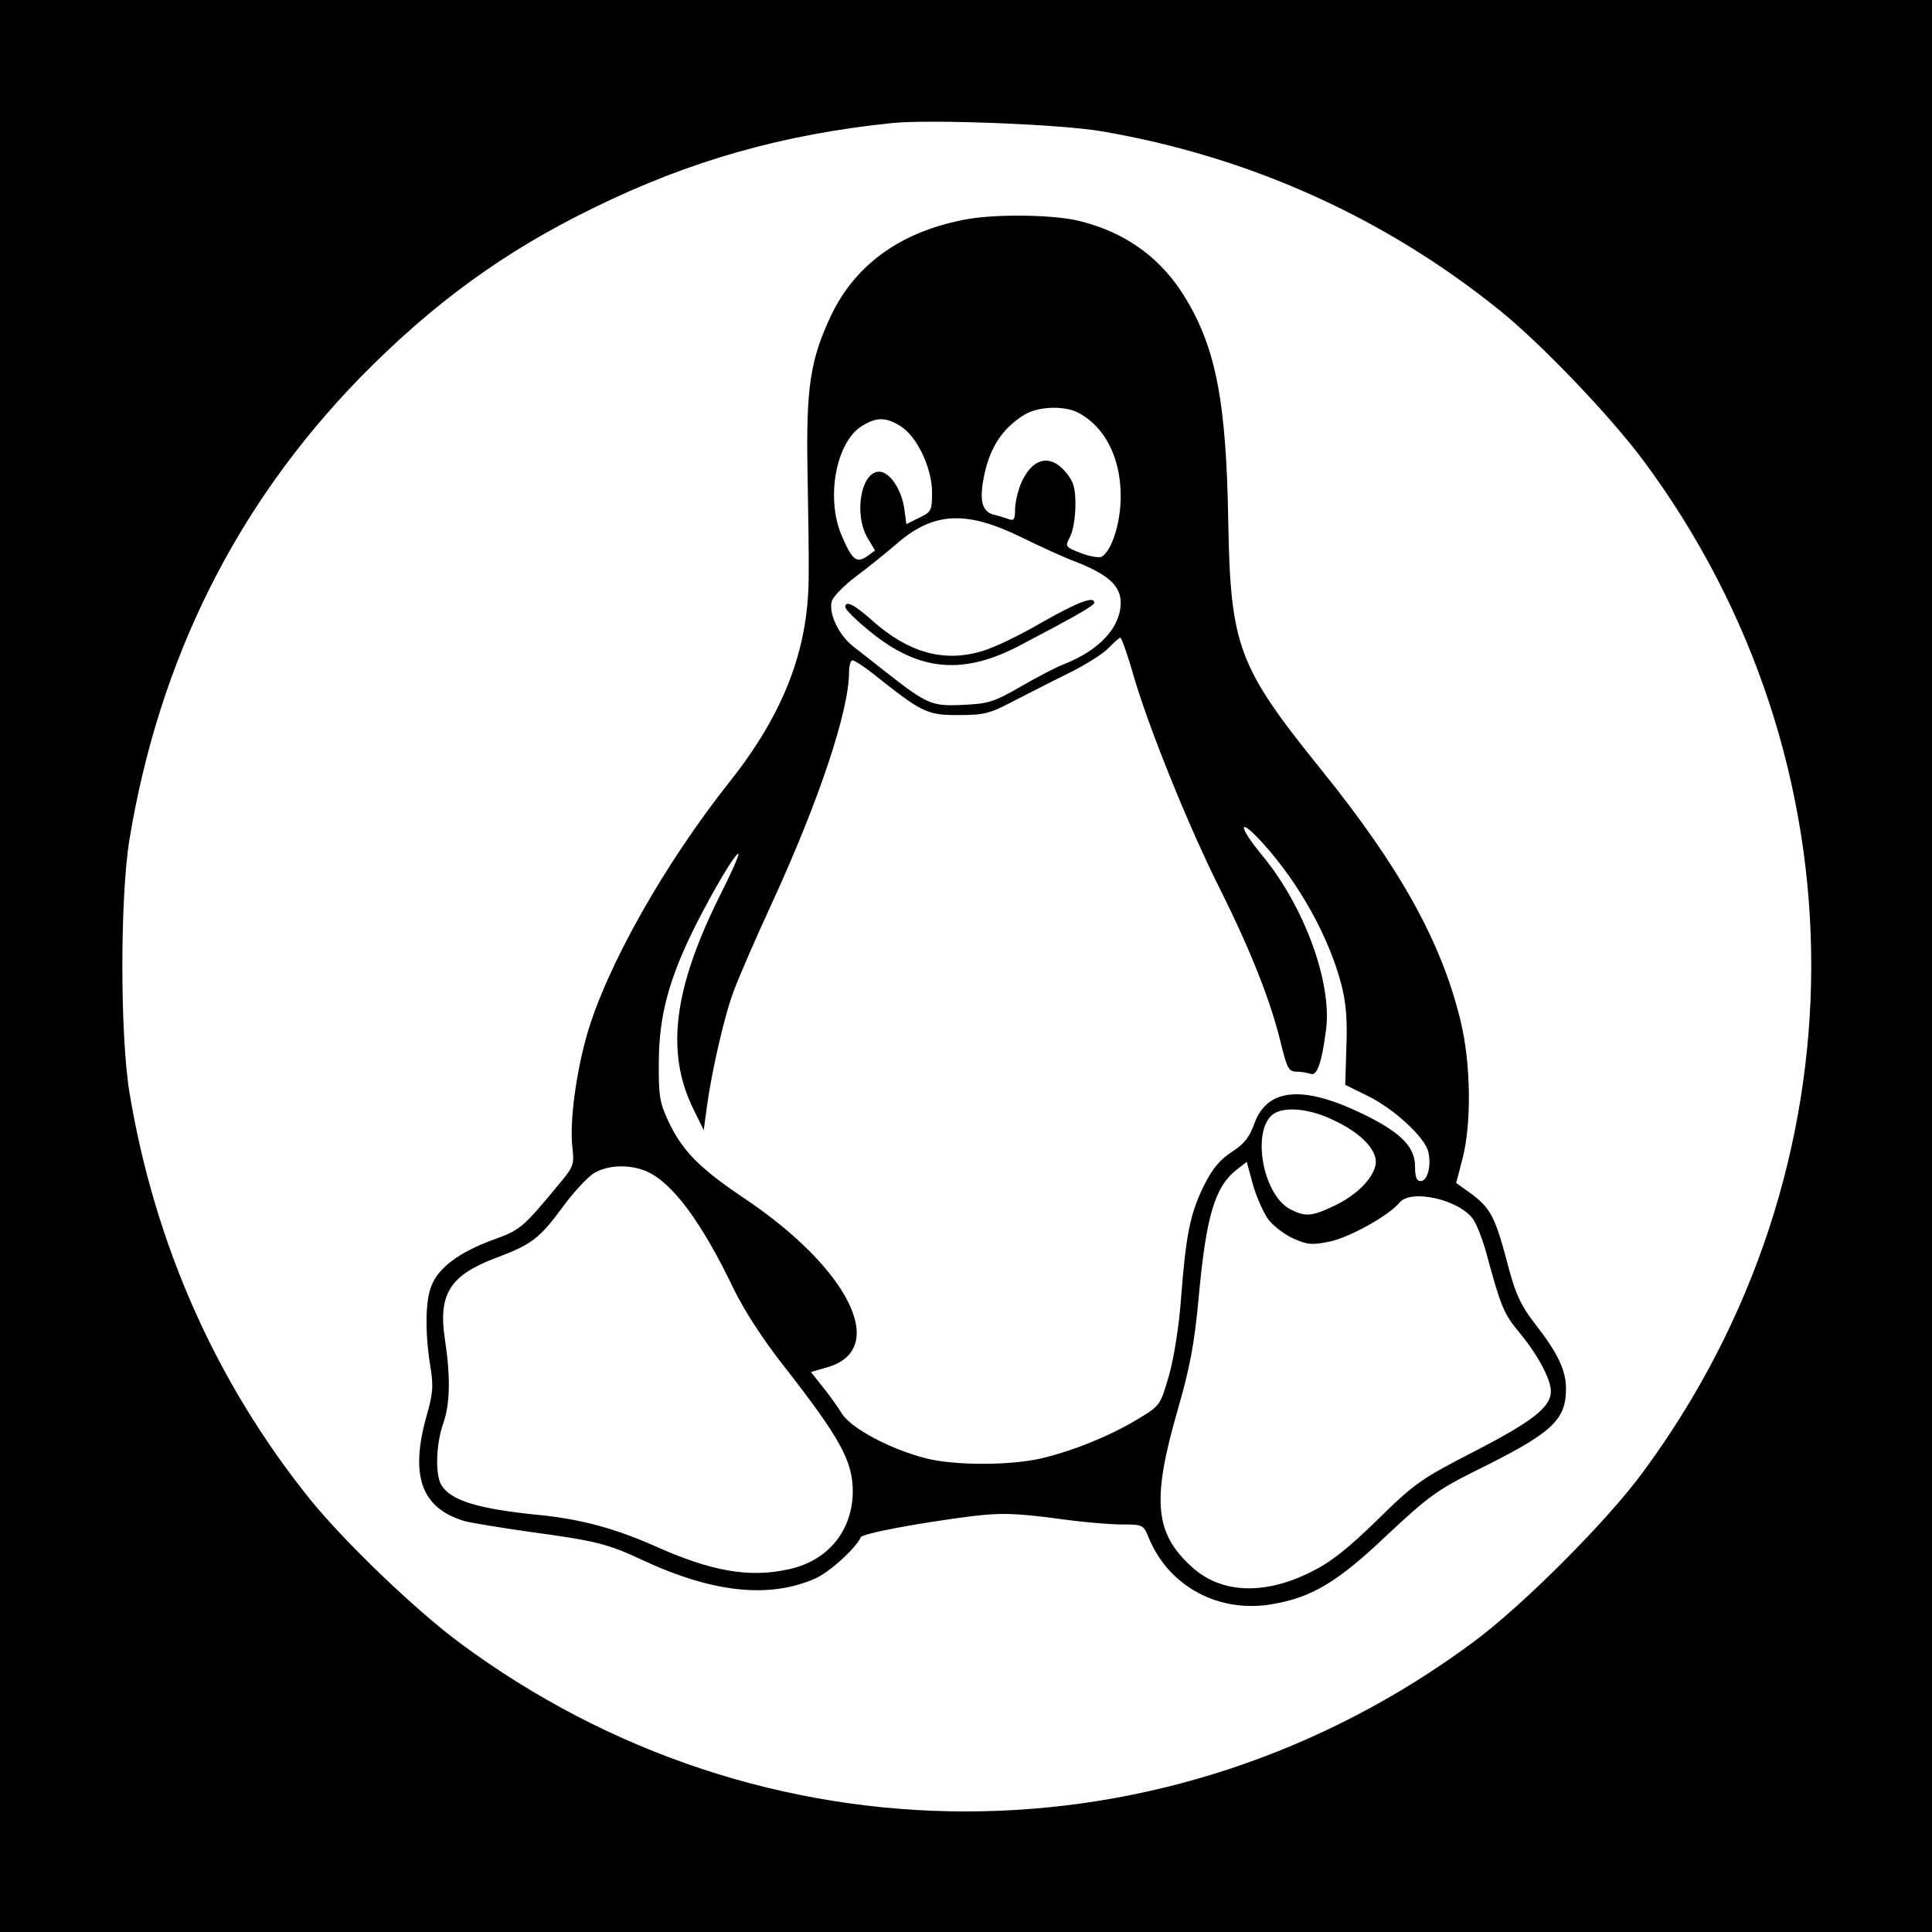 <?xml version="1.0" standalone="no"?>
<!DOCTYPE svg PUBLIC "-//W3C//DTD SVG 20010904//EN"
 "http://www.w3.org/TR/2001/REC-SVG-20010904/DTD/svg10.dtd">
<svg version="1.0" xmlns="http://www.w3.org/2000/svg"
 width="512pt" height="512pt" viewBox="0 0 512 512"
 preserveAspectRatio="xMidYMid meet">
<g transform="translate(0,512) scale(0.1,-0.1)"
fill="#000000" stroke="none">
<path d="M0 2560 l0 -2560 2560 0 2560 0 0 2560 0 2560 -2560 0 -2560 0 0
-2560z m2920 2212 c391 -67 749 -228 1055 -475 110 -89 290 -277 379 -396 595
-800 595 -1879 -2 -2685 -96 -130 -318 -352 -448 -448 -807 -598 -1884 -598
-2688 0 -119 89 -301 264 -393 377 -250 310 -413 677 -480 1080 -25 155 -25
515 0 670 79 478 283 887 611 1224 192 196 382 335 621 451 253 124 499 194
790 224 101 10 444 -3 555 -22z"/>
<path d="M2568 4540 c-174 -30 -299 -117 -365 -255 -56 -118 -67 -192 -63
-415 2 -107 4 -235 3 -285 -2 -189 -67 -357 -208 -535 -174 -219 -328 -492
-380 -674 -29 -103 -46 -231 -38 -298 5 -43 3 -50 -33 -93 -101 -122 -104
-124 -181 -152 -86 -32 -140 -72 -159 -119 -17 -39 -18 -124 -4 -212 9 -54 8
-74 -10 -136 -44 -158 -13 -243 101 -277 19 -5 98 -18 176 -29 169 -23 204
-31 297 -75 185 -86 335 -102 457 -48 38 17 108 81 120 109 4 10 153 38 295
56 75 9 112 8 215 -5 68 -10 150 -17 181 -17 57 0 58 0 73 -37 54 -129 187
-199 328 -174 105 18 174 60 305 185 106 99 132 118 228 166 207 102 244 135
244 220 0 49 -22 95 -83 173 -35 45 -50 77 -67 140 -39 148 -48 166 -113 212
l-28 20 17 65 c24 93 22 252 -5 363 -50 209 -160 407 -367 664 -223 276 -243
329 -249 660 -5 314 -32 457 -111 589 -64 109 -161 179 -286 209 -67 16 -211
18 -290 5z m290 -514 c70 -37 112 -119 112 -221 0 -70 -23 -143 -50 -160 -6
-4 -31 0 -55 9 -43 17 -43 17 -29 44 8 15 14 53 14 84 0 46 -5 62 -26 87 -42
50 -90 37 -119 -32 -8 -20 -15 -50 -15 -68 0 -24 -3 -30 -16 -25 -9 3 -27 9
-40 12 -29 7 -38 33 -29 87 14 85 48 140 110 178 36 22 105 25 143 5z m-472
-35 c44 -27 84 -111 84 -176 0 -48 -2 -52 -34 -67 l-34 -17 -6 44 c-8 50 -39
95 -66 95 -49 0 -68 -115 -30 -177 l19 -32 -21 -15 c-28 -20 -40 -10 -68 56
-42 99 -14 247 54 289 39 24 63 24 102 0z m319 -294 c49 -24 116 -55 149 -67
83 -33 116 -63 116 -107 0 -65 -56 -126 -150 -163 -19 -7 -71 -34 -114 -59
-73 -42 -87 -46 -155 -49 -83 -4 -94 1 -211 93 -25 20 -60 47 -79 62 -38 30
-65 86 -57 119 4 13 32 42 64 66 31 23 78 61 105 84 98 87 185 93 332 21z
m298 -364 c40 -139 147 -404 232 -573 80 -160 134 -297 160 -407 16 -64 20
-73 41 -73 12 0 29 -3 38 -6 16 -6 29 30 40 116 17 124 -57 328 -169 463 -66
80 -64 105 2 32 96 -106 175 -248 208 -375 12 -46 16 -94 13 -165 l-3 -100 59
-29 c70 -34 152 -110 161 -148 9 -37 -2 -78 -20 -78 -11 0 -15 11 -15 39 0 54
-41 93 -149 144 -153 72 -244 61 -277 -31 -13 -36 -27 -54 -60 -75 -32 -21
-51 -44 -74 -90 -36 -74 -47 -128 -60 -296 -5 -73 -19 -160 -32 -206 -23 -79
-23 -80 -83 -116 -73 -44 -171 -84 -256 -104 -83 -19 -228 -19 -304 0 -95 24
-200 80 -224 119 -11 18 -34 50 -51 71 l-31 39 45 13 c162 48 56 261 -221 447
-118 79 -165 126 -202 205 -23 50 -26 67 -25 161 1 120 27 216 96 355 50 99
109 198 115 192 2 -3 -19 -51 -48 -108 -124 -248 -146 -418 -71 -569 l27 -55
8 60 c13 96 47 245 72 310 12 33 57 137 100 230 126 274 205 512 205 613 0 17
4 32 9 32 5 0 29 -15 53 -34 132 -105 144 -111 227 -111 68 0 84 4 141 34 36
18 103 53 150 76 47 23 96 54 109 69 14 14 27 26 30 26 3 0 19 -44 34 -97z
m532 -1182 c75 -35 119 -83 110 -120 -9 -38 -53 -80 -110 -107 -59 -28 -76
-29 -115 -9 -76 39 -105 218 -42 255 32 18 96 11 157 -19z m-175 -261 c13 -18
43 -41 67 -52 38 -17 51 -18 98 -8 52 11 156 69 184 103 30 37 158 8 195 -44
9 -13 23 -49 32 -79 42 -155 48 -170 91 -222 49 -59 83 -124 83 -155 0 -42
-49 -80 -202 -159 -144 -74 -159 -85 -258 -182 -79 -77 -123 -112 -176 -138
-124 -62 -238 -57 -315 13 -99 89 -107 177 -39 413 33 114 45 177 56 295 20
222 43 299 101 345 l27 21 16 -59 c9 -32 27 -73 40 -92z m-1647 126 c69 -30
146 -134 231 -311 27 -56 78 -135 134 -206 149 -191 182 -251 182 -332 -1
-104 -66 -184 -171 -206 -104 -23 -205 -5 -354 62 -104 46 -195 71 -305 82
-162 16 -235 38 -260 79 -17 27 -15 109 5 165 18 51 19 125 4 222 -18 119 13
169 134 215 96 36 116 51 178 135 29 40 67 80 83 90 37 22 94 24 139 5z"/>
<path d="M2760 3470 c-58 -34 -129 -68 -159 -76 -101 -30 -195 -3 -290 82 -47
42 -71 54 -71 35 0 -5 24 -30 53 -54 134 -115 253 -129 407 -49 152 80 200
107 200 115 0 18 -43 2 -140 -53z"/>
</g>
</svg>
